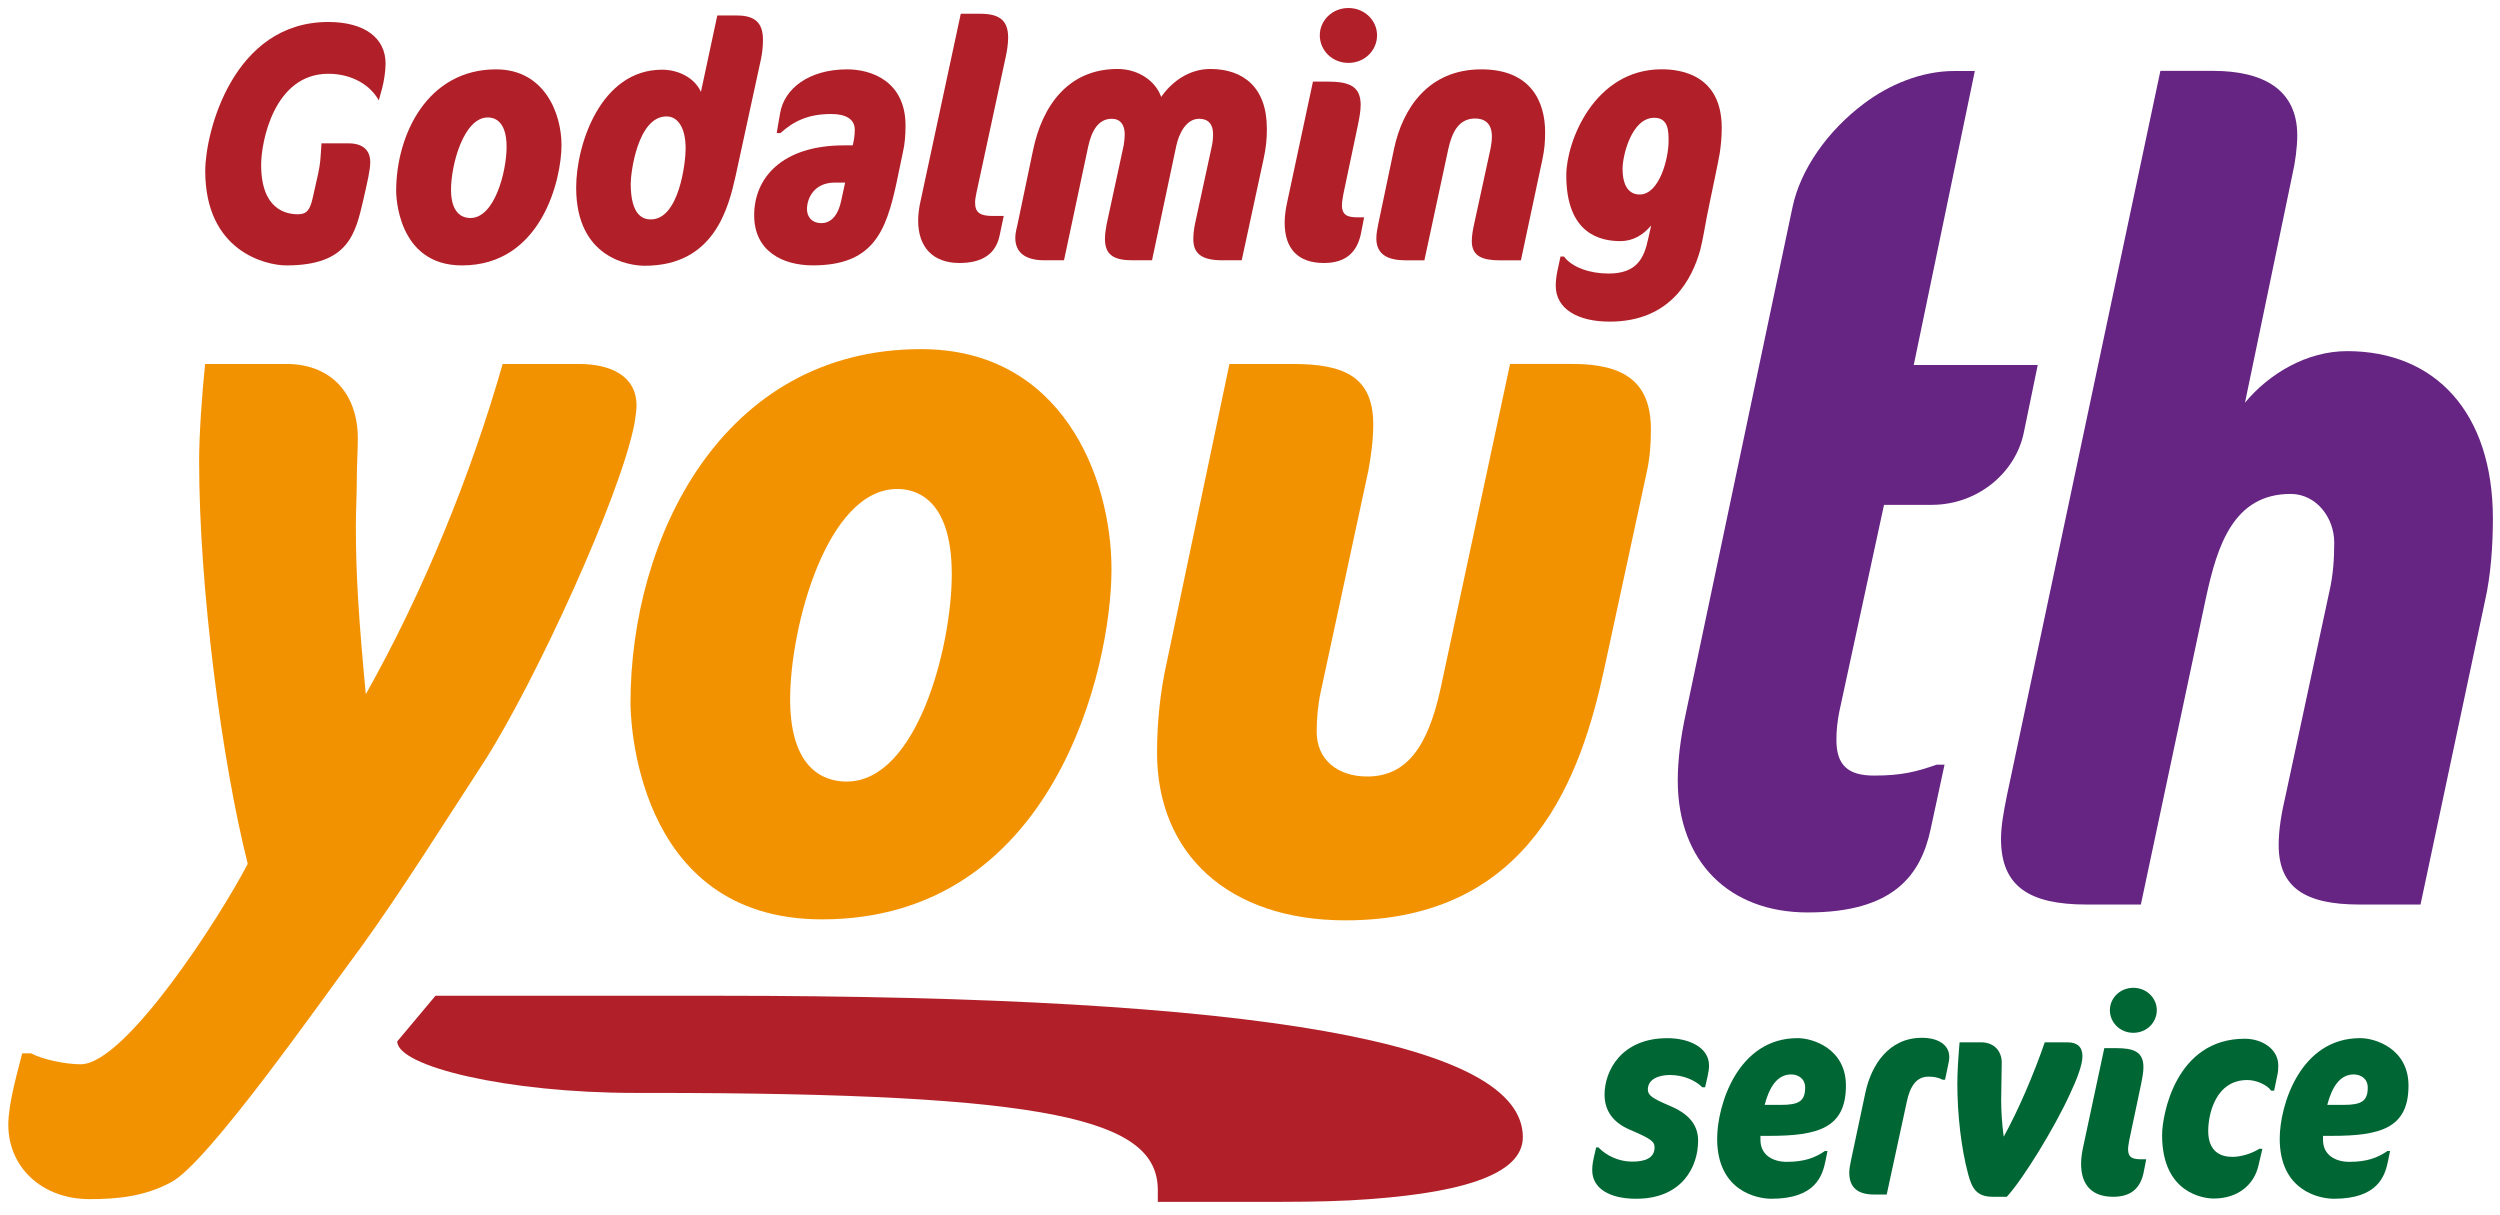 <?xml version="1.0" encoding="UTF-8"?> <!-- Generator: Adobe Illustrator 26.0.3, SVG Export Plug-In . SVG Version: 6.00 Build 0) --> <svg xmlns="http://www.w3.org/2000/svg" xmlns:xlink="http://www.w3.org/1999/xlink" version="1.1" id="Layer_1" x="0px" y="0px" viewBox="0 0 661.79 321.64" style="enable-background:new 0 0 661.79 321.64;" xml:space="preserve"> <style type="text/css"> .st0{fill:#F39200;} .st1{fill:#662483;} .st2{fill:#B12028;} .st3{fill:#006633;} </style> <g> <path class="st0" d="M167.96,112.11c-3.67,19.16-26.25,68.25-39.64,89.26c-10.76,16.54-21.79,34.13-32.55,49.09 C85,264.9,54.97,307.99,45.26,312.97c-6.83,3.68-13.91,4.46-21.53,4.46c-12.6,0-21.53-8.4-21.53-19.69c0-5.78,2.63-14.7,3.68-18.9 h2.36c2.89,1.57,8.93,2.89,13.13,2.89c11.81,0,36.86-38.89,44.21-53.06c-6.83-27.04-12.87-72.98-12.87-106.59 c0-7.09,0.79-18.12,1.58-25.73h21.53c12.08,0,18.9,8.14,18.9,19.69c0,3.15-0.26,7.09-0.26,10.24c0,4.46-0.26,8.92-0.26,12.86 c0,13.39,0.79,24.94,2.63,44.63c15.23-27.04,27.83-58.02,36.23-87.42h20.21c8.4,0,15.23,3.15,15.23,11.03 C168.49,108.7,168.23,110.27,167.96,112.11z"></path> <path class="st0" d="M217.57,243.37c-50.14,0-50.67-54.87-50.67-57.23c0-43.58,24.15-93.72,76.92-93.72 c37.28,0,50.41,33.87,50.41,58.28C294.23,176.95,279,243.37,217.57,243.37z M237.52,129.44c-18.64,0-28.36,36.49-28.36,55.66 c0,20.74,11.29,21.79,14.97,21.79c18.64,0,27.82-35.71,27.82-54.87C251.96,131.01,241.46,129.44,237.52,129.44z"></path> <path class="st0" d="M435.98,124.71l-11.29,52.24c-6.04,28.09-19.16,66.68-68.52,66.68c-30.98,0-49.88-17.59-49.88-44.37 c0-7.88,0.79-16.01,2.62-24.15l16.54-78.76h16.8c13.65,0,21.27,3.41,21.27,16.01c0,3.94-0.53,8.14-1.32,12.34l-12.6,58.54 c-0.79,3.67-1.05,7.35-1.05,10.5c0,7.35,5.52,11.81,13.39,11.81c10.24,0,16.01-7.61,19.42-23.36l18.38-85.85h16.54 c13.65,0,20.74,4.73,20.74,17.33C437.03,117.36,436.77,121.04,435.98,124.71z"></path> </g> <g> <path class="st1" d="M535.74,114.48c-2.1,10.5-12.07,19.16-24.41,19.16h-12.6l-11.81,54.61c-0.53,2.63-0.79,4.99-0.79,7.61 c0,6.56,2.89,9.45,9.98,9.45c7.35,0,11.29-1.05,16.54-2.89h2.1l-3.68,17.07c-2.63,12.34-9.98,22.05-32.55,22.05 c-20.74,0-34.39-13.39-34.39-34.92c0-5.51,0.79-11.55,2.1-17.59l28.24-134.01c2.1-10.24,9.45-20.48,18.9-27.56 c6.57-4.99,15.23-8.66,23.89-8.66h5.51L506.6,96.62h32.82L535.74,114.48z"></path> <path class="st1" d="M657.81,159.11l-17.06,80.33h-16.28c-14.18,0-21.27-4.46-21.27-15.75c0-4.2,0.79-8.66,1.84-13.13l11.55-53.82 c1.05-4.46,1.32-8.92,1.32-13.12c0-6.56-4.73-12.87-11.55-12.87c-15.22,0-19.42,13.92-22.31,27.04l-17.33,81.65h-14.44 c-14.96,0-22.58-4.72-22.58-17.33c0-3.68,0.79-7.61,1.57-11.55l40.62-191.8h13.92c13.39,0,22.31,4.99,22.31,17.07 c0,3.15-0.52,7.09-1.31,10.5l-12.53,60.27c6.3-7.61,16.28-13.65,27.04-13.65c23.36,0,38.59,16.28,38.59,44.37 C659.91,144.14,659.38,152.28,657.81,159.11z"></path> </g> <g> <path class="st2" d="M101.17,23.32l-0.9,3.25c-2.35-4.24-7.31-7.04-13.36-7.04c-14.35,0-17.78,17.96-17.78,24.1 c0,12,6.77,13.09,9.75,13.09c2.35,0,3.16-1.17,3.88-4.24l1.44-6.41c0.63-2.98,0.63-3.88,0.9-8.12h7.22c3.7,0,5.69,1.8,5.69,4.96 c0,2.17-0.9,5.78-1.35,7.85l-0.45,1.99c-2.08,8.94-3.79,17.51-20.4,17.51c-5.42,0-21.48-3.7-21.48-25 c0-10.2,7.31-39.44,32.58-39.44c9.48,0,15.16,4.15,15.16,11.01C102.07,18.9,101.62,21.61,101.17,23.32z"></path> <path class="st2" d="M122.29,70.26c-17.24,0-17.42-18.86-17.42-19.68c0-14.98,8.3-32.22,26.44-32.22 c12.82,0,17.33,11.64,17.33,20.04C148.64,47.42,143.4,70.26,122.29,70.26z M129.14,31.09c-6.41,0-9.75,12.55-9.75,19.13 c0,7.13,3.88,7.49,5.14,7.49c6.41,0,9.57-12.27,9.57-18.86C134.11,31.63,130.5,31.09,129.14,31.09z"></path> <path class="st2" d="M201.44,15.65l-6.68,30.78c-1.9,8.48-5.6,23.92-24.1,23.92c-3.79,0-18.14-1.81-18.14-20.67 c0-11.46,6.5-31.23,22.74-31.23c4.24,0,8.57,2.08,10.29,5.87l4.33-20.22h5.23c4.78,0,6.86,1.99,6.86,6.41 C201.98,12.13,201.8,13.94,201.44,15.65z M176.44,30.82c-7.67,0-9.48,14.98-9.48,17.78c0,8.66,3.43,9.48,5.33,9.48 c7.49,0,9.21-15.07,9.21-18.77C181.49,33.34,179.15,30.82,176.44,30.82z"></path> <path class="st2" d="M238.98,40.47l-1.62,7.76c-2.8,13.09-6.23,22.02-22.2,22.02c-8.03,0-15.52-3.79-15.52-13.27 c0-9.84,7.31-18.5,23.83-18.5h2.26c0.36-1.53,0.54-2.62,0.54-4.15c0-2.89-2.53-4.15-6.23-4.15c-6.14,0-9.93,1.9-13.45,5.05h-0.99 l0.9-5.23c1.08-6.5,7.58-11.64,17.78-11.64c6.41,0,15.43,3.16,15.43,14.89C239.71,35.69,239.53,38.13,238.98,40.47z M221.02,48.33 c-5.6,0-7.4,4.24-7.4,7.04c0,2.08,1.35,3.7,3.79,3.7c2.08,0,4.24-1.35,5.23-5.78l1.08-4.96H221.02z"></path> <path class="st2" d="M266.24,15.02l-7.76,36.01c-0.18,0.9-0.36,1.81-0.36,2.62c0,2.71,1.44,3.52,4.69,3.52h2.89l-1.08,5.14 c-0.99,4.78-4.42,7.31-10.65,7.31c-7.13,0-10.92-4.33-10.92-11.19c0-1.81,0.27-3.7,0.72-5.6l10.56-49.19h5.14 c5.05,0,7.4,1.71,7.4,6.32C266.87,11.59,266.6,13.31,266.24,15.02z"></path> <path class="st2" d="M334.47,42.19L328.7,68.9h-5.14c-5.14,0-7.67-1.53-7.67-5.6c0-1.35,0.18-2.71,0.45-4.06l4.42-20.4 c0.27-1.17,0.36-2.35,0.36-3.34c0-2.62-1.26-4.06-3.7-4.06c-3.34,0-5.33,3.79-6.05,7.22l-6.41,30.24h-5.15 c-4.6,0-7.31-1.17-7.31-5.6c0-1.26,0.18-2.53,0.45-3.97l4.51-20.85c0.18-1.08,0.27-2.08,0.27-2.98c0-2.44-1.17-4.06-3.43-4.06 c-3.52,0-5.33,3.16-6.23,7.31l-6.41,30.15h-5.23c-4.69,0-7.67-1.81-7.67-5.96c0-1.26,0.36-2.44,0.63-3.7l4.06-19.41 c2.44-11.91,9.39-21.57,22.38-21.57c5.6,0,10.11,3.25,11.55,7.4c2.89-4.15,7.49-7.4,13-7.4c8.75,0,14.98,4.87,14.98,15.79 C335.38,36.86,335.11,39.3,334.47,42.19z"></path> <path class="st2" d="M361.1,57.53c0,0.18-0.81,4.15-0.9,4.6c-1.08,4.69-3.97,7.49-9.75,7.49c-6.86,0-10.38-3.79-10.38-10.65 c0-1.81,0.27-3.7,0.72-5.69l6.77-31.68h3.79c5.6,0,8.84,1.08,8.84,6.14c0,1.71-0.36,3.52-0.72,5.33l-3.88,18.41 c-0.27,1.35-0.36,2.35-0.36,2.8c0,2.8,1.62,3.25,4.24,3.25H361.1z M356.95,16.65c-4.33,0-7.58-3.34-7.58-7.31 c0-3.88,3.25-7.22,7.58-7.22s7.58,3.34,7.58,7.22C364.53,13.31,361.28,16.65,356.95,16.65z"></path> <path class="st2" d="M408.3,42.19l-5.69,26.72h-5.6c-4.42,0-7.4-0.99-7.4-5.05c0-1.44,0.27-2.98,0.63-4.6l4.24-19.5 c0.27-1.26,0.45-2.53,0.45-3.61c0-3.88-2.35-4.78-4.42-4.78c-4.6,0-6.23,4.06-7.13,8.12l-6.32,29.42h-4.96 c-4.6,0-7.76-1.44-7.76-5.78c0-1.26,0.27-2.62,0.54-3.97l4.15-19.77c2.26-10.65,9.03-21.03,23.11-21.03 c13.18,0,16.88,8.66,16.88,16.61C409.03,37.49,408.85,39.57,408.3,42.19z"></path> <path class="st2" d="M455.24,40.56c-0.45,2.71-2.08,10.2-2.62,12.91c-0.54,2.53-1.08,5.33-1.62,8.39c-0.27,1.35-0.54,2.8-0.9,4.24 c-2.08,7.49-7.67,19.04-24.01,19.04c-8.39,0-14.26-3.34-14.26-9.48c0-2.71,0.72-5.05,1.26-7.76h0.9c2.17,2.89,6.86,4.51,11.82,4.51 c7.4,0,9.39-3.97,10.47-9.12l0.81-3.61c-2.17,2.62-4.96,4.15-8.12,4.15c-5.33,0-14.35-1.9-14.35-17.42 c0-8.94,7.4-28.07,25.27-28.07c5.14,0,15.88,1.53,15.88,15.52C455.78,36.32,455.51,38.85,455.24,40.56z M437.91,31.18 c-6.05,0-8.39,10.11-8.39,13.45c0,5.78,2.62,6.86,4.51,6.86c5.23,0,7.67-9.48,7.67-14.17C441.7,34.79,441.7,31.18,437.91,31.18z"></path> </g> <g> <path class="st3" d="M452.04,284.86l-0.67,2.96h-0.74c-1.92-1.92-5.1-3.25-8.58-3.25c-2.88,0-5.84,1.04-5.84,3.85 c0,1.55,1.26,2.37,5.77,4.29c4.44,1.85,7.54,4.58,7.54,9.24c0,6.88-4.21,15.38-16.42,15.38c-7.02,0-11.61-2.74-11.61-7.54 c0-1.48,0.15-2.37,1.04-6.06h0.59c2.07,2.14,5.32,3.77,8.95,3.77c3.18,0,5.92-0.81,5.92-3.77c0-1.48-0.74-2.22-6.66-4.73 c-4.29-1.85-6.58-4.96-6.58-9.24c0-6.21,4.36-14.94,16.64-14.94c5.62,0,11.02,2.37,11.02,7.25 C452.41,283.01,452.26,283.83,452.04,284.86z"></path> <path class="st3" d="M468.31,300.68h-2.29v1.11c0,3.92,3.25,5.77,6.95,5.77c4.58,0,7.47-1.04,10.13-2.88h0.67l-0.52,2.59 c-0.81,3.99-2.66,10.06-14.35,10.06c-3.62,0-14.34-1.92-14.34-15.9c0-8.8,5.4-26.62,21.3-26.62c4.14,0,12.79,2.88,12.79,12.57 C488.64,298.69,481.17,300.68,468.31,300.68z M474.15,284.42c-3.84,0-5.84,3.62-7.02,8.06h4.29c4.73,0,6.43-0.96,6.43-4.58 C477.85,285.45,475.92,284.42,474.15,284.42z"></path> <path class="st3" d="M515.63,282.27l-0.74,3.55h-0.67c-1.26-0.67-2.44-0.81-3.77-0.81c-3.25,0-4.88,2.74-5.69,6.65l-5.32,24.55 h-3.33c-4.36,0-6.58-1.85-6.58-5.84c0-1.18,0.3-2.22,0.52-3.48l3.77-17.75c1.55-7.17,6.14-14.42,14.94-14.42 c4.29,0,7.25,1.85,7.25,5.1C516,280.57,515.78,281.61,515.63,282.27z"></path> <path class="st3" d="M548.02,289.45c-4.14,9.09-12.5,22.7-16.79,27.36h-3.7c-4.44,0-5.55-2.44-6.51-5.92 c-1.85-6.88-2.88-15.75-2.88-24.03c0-2.96,0.22-6.58,0.59-10.94h5.69c3.7,0,5.47,2.59,5.47,5.32c0,3.33-0.15,6.73-0.15,10.06 c0,2.74,0.22,6.29,0.67,9.61c3.84-6.95,7.91-16.42,10.87-24.99h6.06c2.66,0,3.92,1.33,3.92,3.7S549.65,285.97,548.02,289.45z"></path> <path class="st3" d="M568.13,306.9c0,0.15-0.67,3.4-0.74,3.77c-0.89,3.84-3.25,6.14-7.99,6.14c-5.62,0-8.5-3.11-8.5-8.73 c0-1.48,0.22-3.03,0.59-4.66l5.55-25.96h3.11c4.58,0,7.25,0.89,7.25,5.03c0,1.41-0.3,2.88-0.59,4.36l-3.18,15.08 c-0.22,1.11-0.3,1.92-0.3,2.29c0,2.29,1.33,2.66,3.48,2.66H568.13z M564.73,273.4c-3.55,0-6.21-2.74-6.21-5.99 c0-3.18,2.66-5.92,6.21-5.92c3.55,0,6.21,2.74,6.21,5.92C570.94,270.66,568.28,273.4,564.73,273.4z"></path> <path class="st3" d="M602.89,284.42l-0.89,4.29h-0.81c-0.96-1.48-3.84-2.81-6.29-2.81c-8.43,0-10.35,9.1-10.35,13.46 c0,5.47,3.25,6.88,6.36,6.88c2.51,0,5.32-0.96,7.17-2.14h0.81l-1.04,4.44c-1.18,5.18-5.55,8.73-11.83,8.73 c-2.81,0-13.68-1.48-13.68-16.79c0-5.25,3.55-25.51,21.89-25.51c4.51,0,8.87,2.66,8.87,7.1 C603.11,282.64,603.04,283.83,602.89,284.42z"></path> <path class="st3" d="M617.23,300.68h-2.29v1.11c0,3.92,3.25,5.77,6.95,5.77c4.58,0,7.47-1.04,10.13-2.88h0.67l-0.52,2.59 c-0.81,3.99-2.66,10.06-14.35,10.06c-3.62,0-14.34-1.92-14.34-15.9c0-8.8,5.4-26.62,21.3-26.62c4.14,0,12.79,2.88,12.79,12.57 C637.57,298.69,630.1,300.68,617.23,300.68z M623.08,284.42c-3.84,0-5.84,3.62-7.02,8.06h4.29c4.73,0,6.43-0.96,6.43-4.58 C626.77,285.45,624.85,284.42,623.08,284.42z"></path> </g> <g> <path class="st2" d="M334.1,318.15h-27.61v-3.12c0-18.7-27.61-25.72-134.98-25.72h-3.46c-33.75,0-62.89-7.01-62.89-13.64 l10.12-12.08h74.63c144.19,0,213.21,12.47,213.21,37.42c0,10.13-16.87,15.2-46.01,16.76C349.43,318.15,341.77,318.15,334.1,318.15z "></path> </g> </svg> 